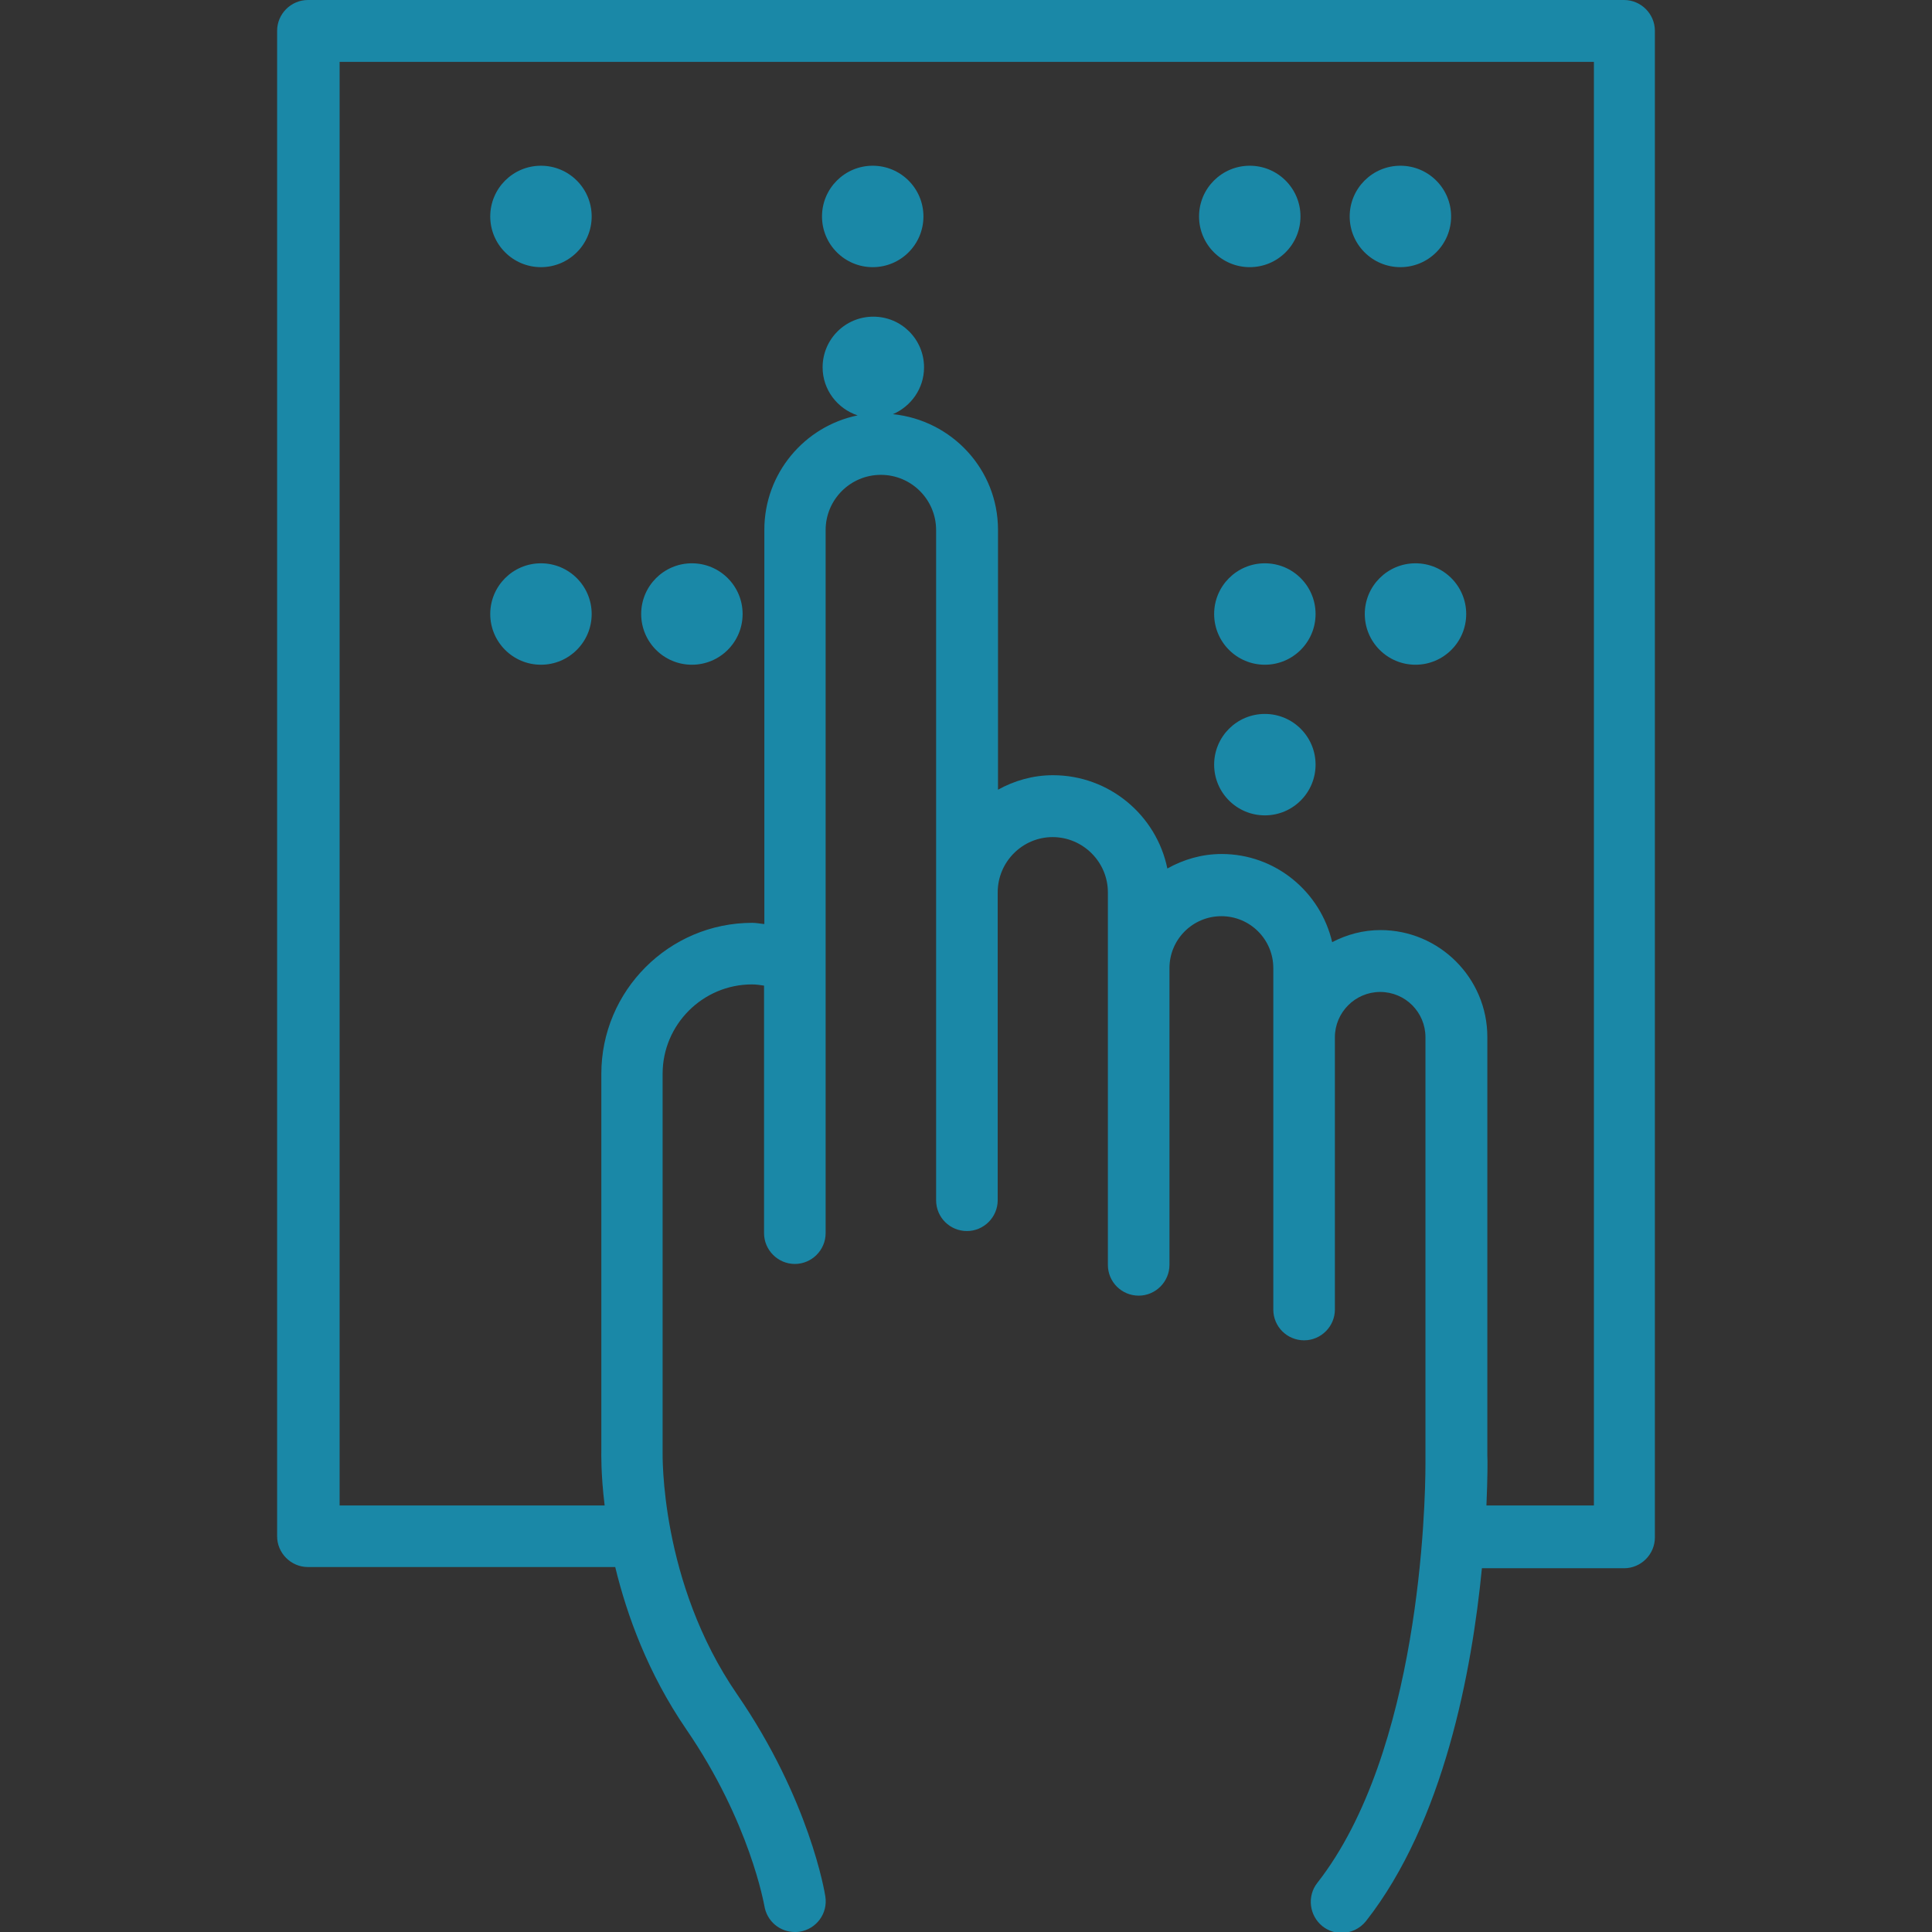 <?xml version="1.0" encoding="UTF-8"?>
<svg xmlns="http://www.w3.org/2000/svg" xmlns:xlink="http://www.w3.org/1999/xlink" id="a" data-name="Layer 1" width="720" height="720" viewBox="0 0 64 64">
  <rect x="0" y="0" width="64" height="64" fill="#333333" stroke="none"/>
  <defs>
    <clipPath id="b">
      <rect x="-3326.89" y="-52" width="2500" height="2176" style="fill: none;"/>
    </clipPath>
  </defs>
  <g style="opacity: .1;">
    <g style="clip-path: url(#b);">
      <g>
        <path d="M-584.11,81.55C-153.03,187.54,166.69,576.62,166.69,1040.38c0,545.29-442.02,987.31-987.28,987.31-94.76,0-186.44-13.37-273.15-38.28l-30.65,56.72c96.12,28.97,198.2,44.58,303.8,44.58,580.1,0,1050.33-470.26,1050.33-1050.33,0-494.58-341.84-909.28-802.06-1020.83l-11.79,62.01Z" style="fill: #fffbd4;"/>
        <path d="M-1094.36,2062.51c10.46,2.8,20.96,5.39,31.49,7.87,101.37,23.9,202.96,32.3,302.19,26.7,21.73-1.26,43.29-3.08,64.7-5.67,101.79-12.07,200.44-38.84,293.1-78.73,19.88-8.5,39.51-17.71,58.79-27.5,90.53-45.63,174.33-104.17,248.62-173.88,15.78-14.87,31.11-30.13,45.98-45.95,68.72-72.92,127.69-156.31,174.09-248.52,9.66-19.28,18.76-38.91,27.33-58.93,19.7-46.02,36.43-93.96,49.76-143.72,13.37-49.76,22.82-99.66,28.76-149.35,2.55-21.63,4.51-43.18,5.77-64.7,5.98-103.05-3.43-204.7-26.45-302.26-5-21.17-10.6-42.06-16.94-62.74-29.43-97.52-72.78-190.11-128.35-274.9-11.79-18.09-24.21-35.9-37.16-53.26-60.36-80.87-132.34-153.37-214.4-214.71-17.32-12.95-35.03-25.33-53.26-37.27-83.14-54.41-175.31-97.98-275.04-127.97-10.32-3.08-20.75-6.09-31.21-8.92M172.92,1093.68l-742.08-75.41,717.62-203.06c21,89.96,29.64,183.64,24.46,278.47ZM12.97,497.41c50.91,78.31,90.67,163.63,118.1,253.34l-722.94,182.94L12.97,497.41ZM-713.82,811.64L-530.98,88.87c91.68,27.89,176.61,67.89,253.45,117.85l-436.29,604.91ZM-642.05,861.92L-222.95,245.08c75.41,56.72,141.72,123.45,197.5,197.78l-616.6,419.07ZM-1045.48,2009.04l203.03-717.38,75.37,742.01c-91.51,4.9-185.04-2.98-278.4-24.64ZM-700.59,2027.91l-54.59-743.9,324.52,671.29c-85.45,36.43-176.26,61.13-269.93,72.61ZM-370.12,1927.16l-305.62-680.22L-141.1,1766.83c-68.66,64-145.78,117.99-229.03,160.34ZM-93.82,1719.73l-519.95-534.72L66.51,1490.74c-42.94,84.79-97.17,161.56-160.34,228.99ZM94.57,1430.16l-671.36-324.56,743.69,54.59c-5.63,45.77-14.24,91.72-26.52,137.56-12.32,45.84-27.78,89.96-45.8,132.41Z" style="fill: none; stroke: #dfc58e; stroke-linecap: round; stroke-linejoin: round; stroke-width: 26.66px;"/>
      </g>
    </g>
  </g>
  <g>
    <path d="M53.8,0H10.2c-.56,0-1.02.46-1.02,1.02v49.87c0,.56.46,1.02,1.02,1.02h10.18c.39,1.61,1.09,3.53,2.35,5.37,2.12,3.09,2.58,5.82,2.59,5.85.08.51.51.87,1.01.87.05,0,.11,0,.16-.01.56-.09.94-.61.85-1.17-.02-.13-.52-3.2-2.92-6.69-2.57-3.73-2.47-7.97-2.47-8.05v-12.51c0-1.63,1.33-2.96,2.96-2.96.14,0,.27.02.4.04v8.2c0,.56.46,1.02,1.02,1.02s1.02-.46,1.02-1.02v-9.01s0,0,0-.01v-14.27c0-1.01.82-1.83,1.83-1.83s1.83.82,1.83,1.83v22.2c0,.57.46,1.02,1.02,1.02s1.02-.46,1.02-1.02v-10.2c0-1.01.82-1.83,1.82-1.83s1.83.82,1.83,1.83v12.34c0,.57.46,1.02,1.02,1.02s1.02-.46,1.02-1.02v-9.83c0-.95.77-1.72,1.72-1.72s1.72.77,1.72,1.72v11.31c0,.57.46,1.02,1.02,1.02s1.02-.46,1.02-1.02v-9.02c0-.82.67-1.5,1.5-1.5s1.5.67,1.5,1.5v14.14c0,1.38-.19,9.54-3.58,13.87-.35.44-.27,1.09.17,1.44.19.15.41.22.63.22.3,0,.6-.13.81-.39,2.58-3.29,3.51-8.29,3.84-11.69h4.71c.56,0,1.02-.46,1.02-1.02V1.02c0-.56-.46-1.02-1.02-1.02ZM52.78,49.87h-3.54c.04-.93.04-1.55.03-1.64v-13.88c0-1.95-1.59-3.54-3.54-3.54-.58,0-1.12.15-1.6.4-.39-1.67-1.88-2.92-3.66-2.92-.66,0-1.26.18-1.8.48-.36-1.76-1.92-3.09-3.79-3.09-.66,0-1.28.18-1.82.48v-8.61c0-2-1.53-3.63-3.48-3.83.6-.26,1.03-.85,1.03-1.55,0-.93-.75-1.68-1.68-1.68s-1.68.75-1.68,1.68c0,.74.49,1.37,1.16,1.59-1.76.36-3.09,1.92-3.09,3.79v13.06c-.13-.01-.26-.04-.4-.04-2.76,0-5,2.25-5,5v12.48c0,.07-.02.77.11,1.82h-8.78V2.05h41.55v47.82Z" style="fill: #1a88a7;"/>
    <circle cx="17.92" cy="7.17" r="1.68" style="fill: #1a88a7;"/>
    <circle cx="28.91" cy="7.17" r="1.68" style="fill: #1a88a7;"/>
    <circle cx="41.4" cy="7.17" r="1.68" style="fill: #1a88a7;"/>
    <circle cx="46.39" cy="7.17" r="1.68" style="fill: #1a88a7;"/>
    <circle cx="17.92" cy="20.34" r="1.68" style="fill: #1a88a7;"/>
    <circle cx="22.92" cy="20.34" r="1.68" style="fill: #1a88a7;"/>
    <circle cx="41.9" cy="20.34" r="1.68" style="fill: #1a88a7;"/>
    <circle cx="46.89" cy="20.34" r="1.68" style="fill: #1a88a7;"/>
    <circle cx="41.9" cy="25.33" r="1.68" style="fill: #1a88a7;"/>
  </g>
</svg>
